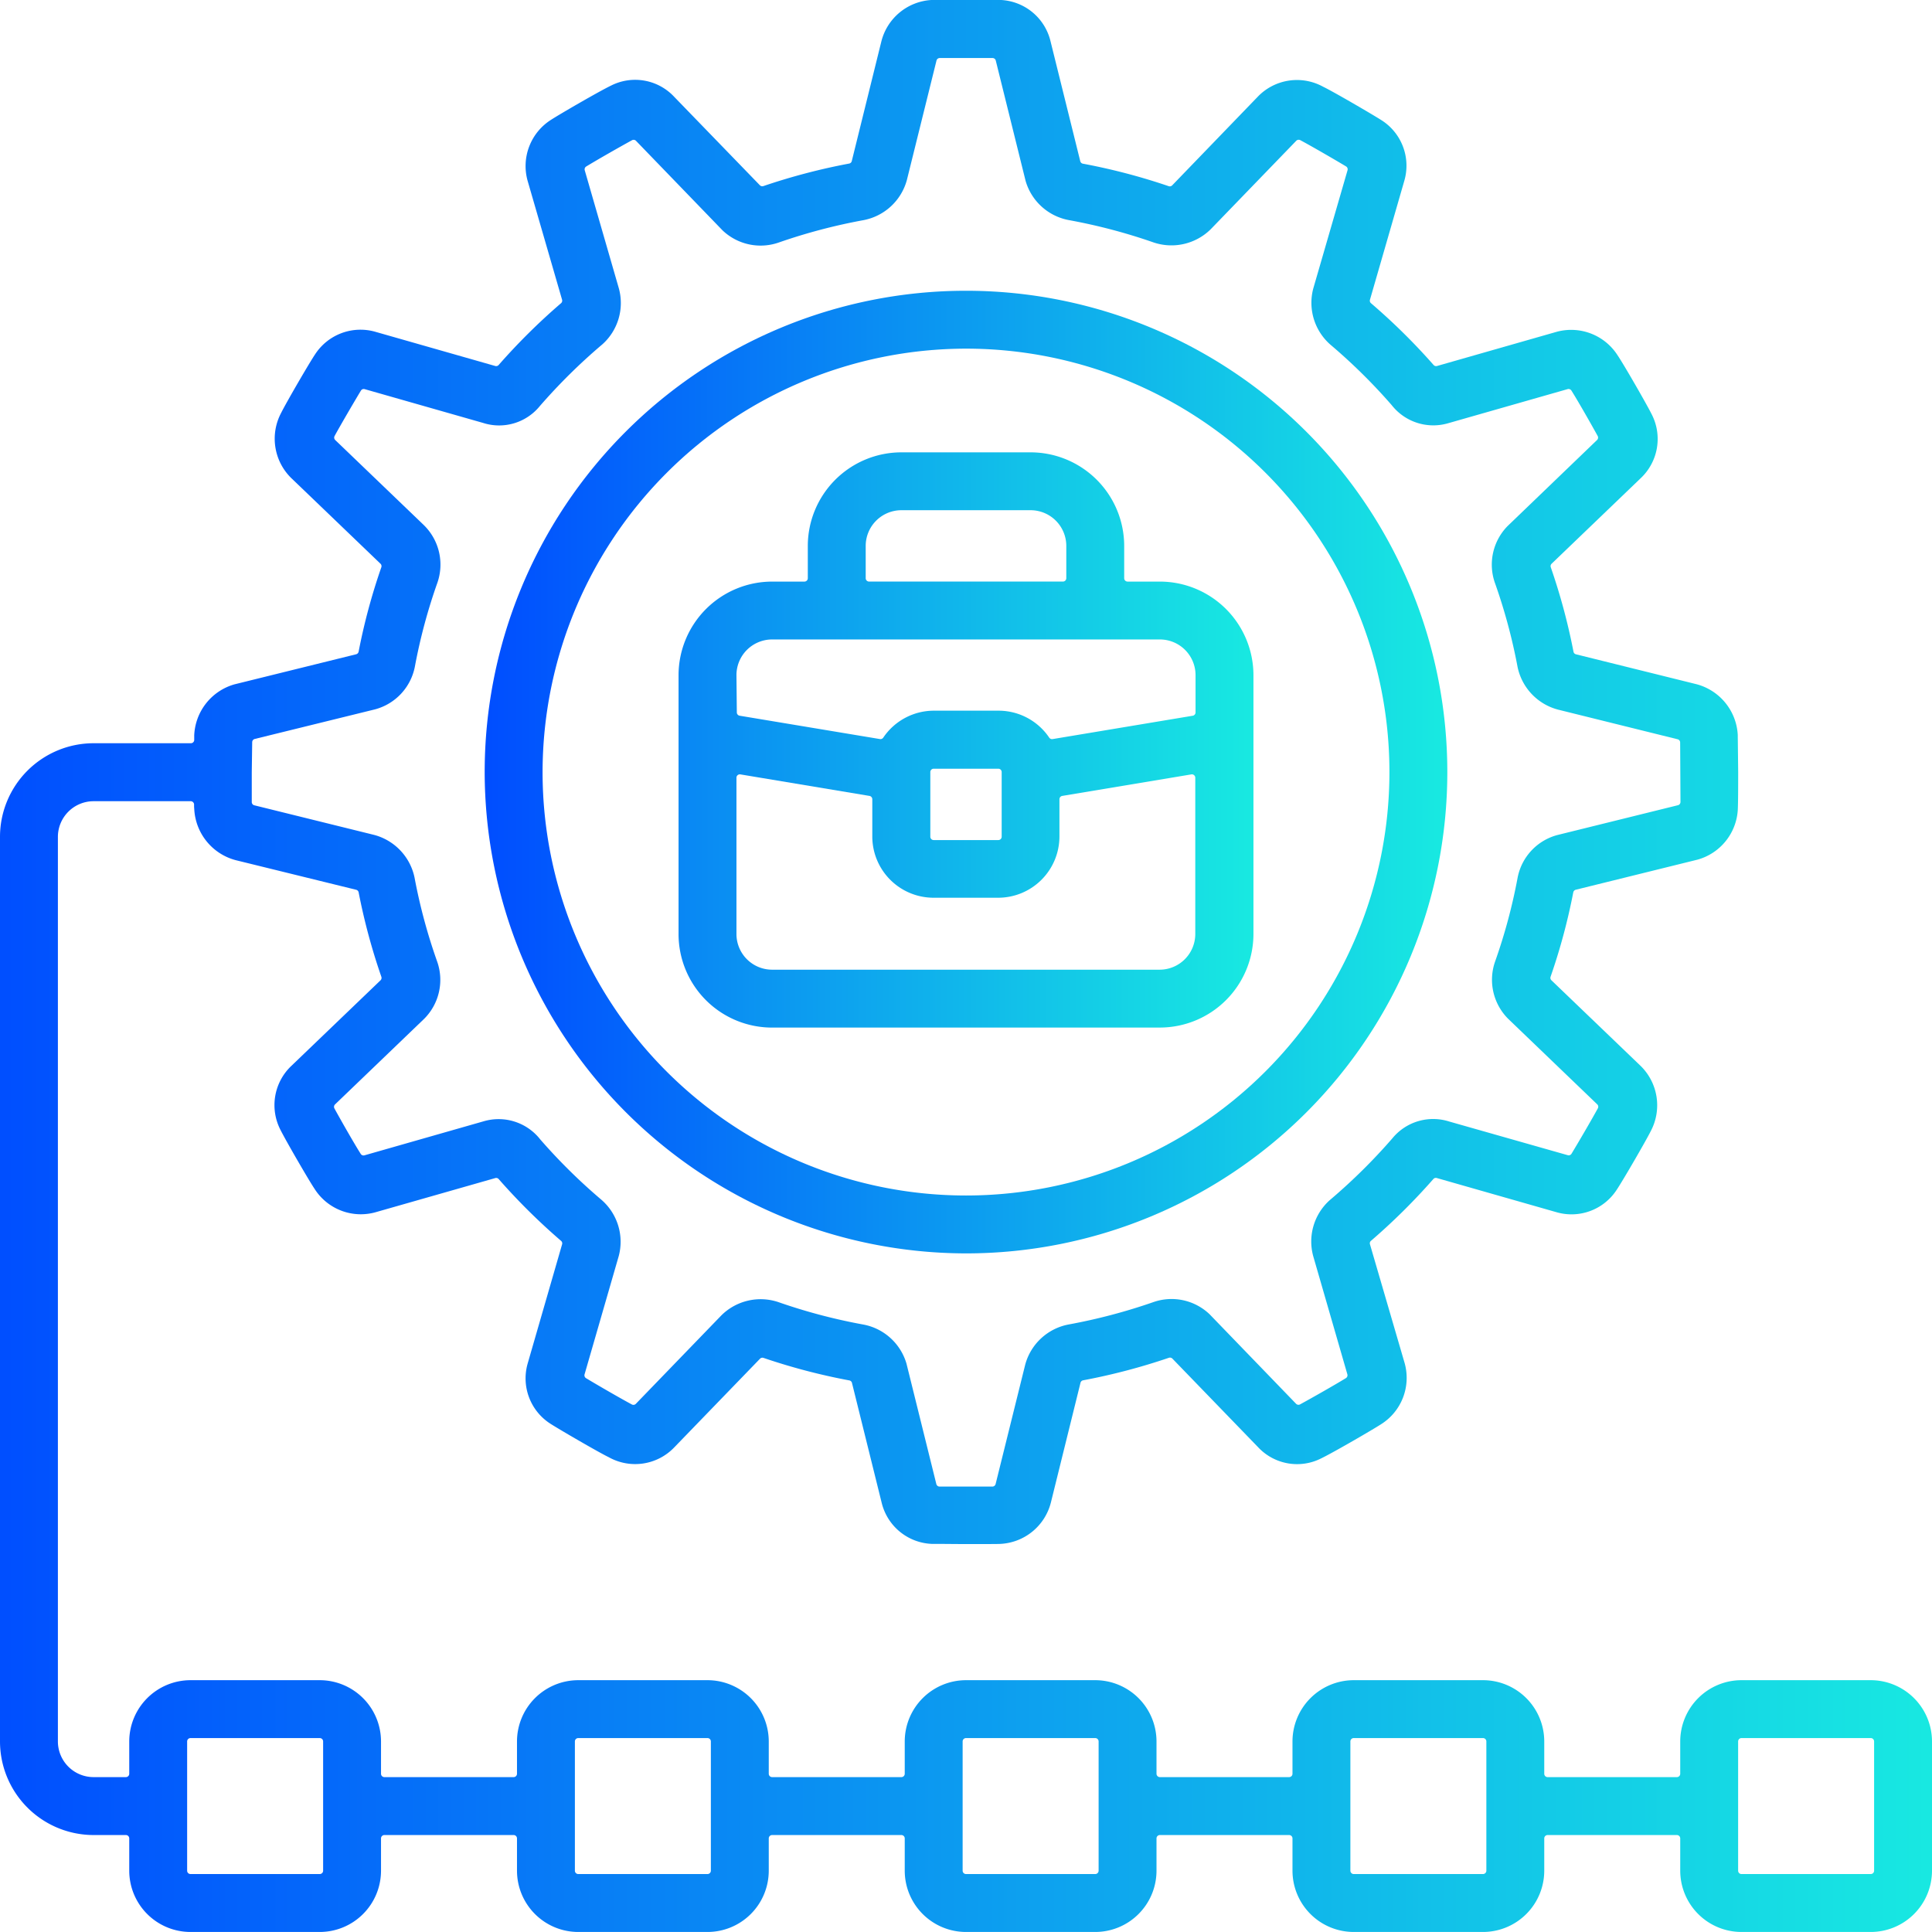 <svg xmlns="http://www.w3.org/2000/svg" xmlns:xlink="http://www.w3.org/1999/xlink" width="71.75" height="71.748" viewBox="0 0 71.75 71.748">
  <defs>
    <linearGradient id="linear-gradient" y1="0.5" x2="1" y2="0.5" gradientUnits="objectBoundingBox">
      <stop offset="0" stop-color="#004eff"/>
      <stop offset="1" stop-color="#18e9e1"/>
    </linearGradient>
  </defs>
  <g id="Serv_DE_Modern_LMM_Visionary_core_modernization_blue_gradient" data-name="Serv_DE_Modern_LMM_Visionary core modernization_blue gradient" transform="translate(-5760.125 -1872.126)">
    <path id="Path_187" data-name="Path 187" d="M5796,1918.674a17.875,17.875,0,1,0-17.875-17.875A17.9,17.9,0,0,0,5796,1918.674Zm0-33.6a15.725,15.725,0,1,1-15.725,15.725A15.743,15.743,0,0,1,5796,1885.074Z" fill="url(#linear-gradient)"/>
    <path id="Path_188" data-name="Path 188" d="M5803.2,1910.287a3.478,3.478,0,0,0,3.475-3.474V1897.2a3.479,3.479,0,0,0-3.475-3.475H5802a.125.125,0,0,1-.125-.125v-1.2a3.479,3.479,0,0,0-3.475-3.475h-4.8a3.479,3.479,0,0,0-3.475,3.475v1.2a.125.125,0,0,1-.125.125h-1.2a3.479,3.479,0,0,0-3.475,3.475v9.613a3.473,3.473,0,0,0,3.474,3.475v0Zm-10.925-17.888a1.327,1.327,0,0,1,1.325-1.325h4.8a1.327,1.327,0,0,1,1.325,1.325v1.2a.125.125,0,0,1-.125.125h-7.2a.125.125,0,0,1-.125-.125Zm-4.8,4.8a1.326,1.326,0,0,1,1.325-1.325h14.4a1.326,1.326,0,0,1,1.325,1.325v1.384a.125.125,0,0,1-.1.123l-5.215.869-.02,0a.123.123,0,0,1-.1-.056,2.269,2.269,0,0,0-1.881-1h-2.4a2.269,2.269,0,0,0-1.881,1,.124.124,0,0,1-.124.054l-5.215-.868a.125.125,0,0,1-.1-.123Zm9.85,3.6v2.4a.124.124,0,0,1-.125.125h-2.4a.124.124,0,0,1-.125-.125v-2.4a.125.125,0,0,1,.125-.125h2.4A.125.125,0,0,1,5797.325,1900.8Zm-9.85,6.014v-5.8a.123.123,0,0,1,.045-.1.126.126,0,0,1,.1-.028l4.8.8a.126.126,0,0,1,.1.124v1.382a2.277,2.277,0,0,0,2.275,2.275h2.4a2.277,2.277,0,0,0,2.275-2.275v-1.382a.126.126,0,0,1,.1-.124l4.8-.8a.121.121,0,0,1,.1.028.123.123,0,0,1,.045.1v5.8a1.326,1.326,0,0,1-1.325,1.325h-14.4A1.326,1.326,0,0,1,5787.475,1906.813Z" fill="url(#linear-gradient)"/>
    <path id="Path_189" data-name="Path 189" d="M5829.6,1934.524h-4.8a2.277,2.277,0,0,0-2.275,2.275v1.2a.125.125,0,0,1-.125.125h-4.8a.125.125,0,0,1-.125-.125v-1.2a2.277,2.277,0,0,0-2.275-2.275h-4.8a2.278,2.278,0,0,0-2.275,2.275v1.2a.125.125,0,0,1-.125.125h-4.8a.125.125,0,0,1-.125-.125v-1.2a2.278,2.278,0,0,0-2.275-2.275H5796a2.278,2.278,0,0,0-2.275,2.275v1.2a.125.125,0,0,1-.125.125h-4.8a.125.125,0,0,1-.125-.125v-1.2a2.278,2.278,0,0,0-2.275-2.275h-4.8a2.278,2.278,0,0,0-2.275,2.275v1.2a.125.125,0,0,1-.125.125h-4.8a.125.125,0,0,1-.125-.125v-1.2a2.278,2.278,0,0,0-2.275-2.275h-4.8a2.278,2.278,0,0,0-2.275,2.275v1.2a.125.125,0,0,1-.125.125h-1.2a1.326,1.326,0,0,1-1.325-1.325v-33.593a1.327,1.327,0,0,1,1.325-1.325h3.608a.126.126,0,0,1,.125.125,1.242,1.242,0,0,0,.006.164,2.071,2.071,0,0,0,1.537,1.9l4.476,1.1a.125.125,0,0,1,.093.1,22.848,22.848,0,0,0,.843,3.132.125.125,0,0,1-.032.131l-3.334,3.2a2.006,2.006,0,0,0-.379,2.358c.2.4,1.046,1.862,1.258,2.176a2.033,2.033,0,0,0,2.277.877l4.44-1.267a.123.123,0,0,1,.128.038,23.417,23.417,0,0,0,2.315,2.293.121.121,0,0,1,.039.129l-1.279,4.428a2,2,0,0,0,.853,2.24c.324.208,1.8,1.067,2.162,1.24a2.009,2.009,0,0,0,2.422-.359l3.192-3.3a.127.127,0,0,1,.13-.031,23.01,23.01,0,0,0,3.185.836.124.124,0,0,1,.1.092l1.11,4.479a2,2,0,0,0,1.843,1.5h.156c.248,0,.734.007,1.206.007.529,0,1.128,0,1.187-.006a2.041,2.041,0,0,0,1.885-1.534l1.1-4.45a.123.123,0,0,1,.1-.092,23.17,23.17,0,0,0,3.183-.836.127.127,0,0,1,.13.031l3.187,3.294a1.98,1.98,0,0,0,2.344.408c.436-.21,1.9-1.058,2.223-1.268a2.034,2.034,0,0,0,.873-2.261l-1.29-4.42a.121.121,0,0,1,.039-.129,23.31,23.31,0,0,0,2.315-2.293.122.122,0,0,1,.128-.038l4.447,1.27a2,2,0,0,0,2.239-.84c.235-.352,1.081-1.811,1.259-2.169a2.047,2.047,0,0,0-.373-2.423l-3.315-3.182a.123.123,0,0,1-.031-.131,22.585,22.585,0,0,0,.842-3.131.128.128,0,0,1,.093-.1l4.523-1.118a2.047,2.047,0,0,0,1.493-1.824c.014-.221.016-.851.016-1.438l-.016-1.379a2.063,2.063,0,0,0-1.535-1.875l-4.474-1.11a.124.124,0,0,1-.092-.1,22.824,22.824,0,0,0-.843-3.133.124.124,0,0,1,.032-.131l3.333-3.2a2,2,0,0,0,.379-2.357c-.2-.4-1.045-1.863-1.258-2.176a2.047,2.047,0,0,0-2.276-.877l-4.434,1.267a.124.124,0,0,1-.128-.038,23.3,23.3,0,0,0-2.324-2.293.122.122,0,0,1-.039-.129l1.279-4.429a2,2,0,0,0-.853-2.24c-.325-.208-1.8-1.068-2.162-1.24a2.016,2.016,0,0,0-2.422.36l-3.186,3.3a.125.125,0,0,1-.131.031,22.933,22.933,0,0,0-3.184-.835.124.124,0,0,1-.1-.093l-1.11-4.478a2,2,0,0,0-1.843-1.509c-.129-.006-2.232-.007-2.557,0a2.04,2.04,0,0,0-1.875,1.534l-1.1,4.449a.124.124,0,0,1-.1.093,23.172,23.172,0,0,0-3.184.836.128.128,0,0,1-.13-.032l-3.187-3.29a1.981,1.981,0,0,0-2.344-.408c-.436.21-1.9,1.058-2.223,1.268a2.033,2.033,0,0,0-.872,2.261l1.281,4.421a.123.123,0,0,1-.039.13,23.308,23.308,0,0,0-2.315,2.293.124.124,0,0,1-.128.038l-4.452-1.27a2.01,2.01,0,0,0-2.24.84c-.236.353-1.081,1.811-1.257,2.168a2.046,2.046,0,0,0,.372,2.423l3.315,3.182a.125.125,0,0,1,.032.131,22.572,22.572,0,0,0-.843,3.132.126.126,0,0,1-.093.1l-4.522,1.118a2.059,2.059,0,0,0-1.491,1.894v.167a.124.124,0,0,1-.125.125H5763.6a3.479,3.479,0,0,0-3.475,3.475V1936.8a3.479,3.479,0,0,0,3.475,3.475h1.2a.125.125,0,0,1,.125.125v1.2a2.277,2.277,0,0,0,2.275,2.275h4.8a2.277,2.277,0,0,0,2.275-2.275v-1.2a.125.125,0,0,1,.125-.125h4.8a.125.125,0,0,1,.125.125v1.2a2.277,2.277,0,0,0,2.275,2.275h4.8a2.277,2.277,0,0,0,2.275-2.275v-1.2a.125.125,0,0,1,.125-.125h4.8a.125.125,0,0,1,.125.125v1.2a2.277,2.277,0,0,0,2.275,2.275h4.8a2.277,2.277,0,0,0,2.275-2.275v-1.2a.125.125,0,0,1,.125-.125h4.8a.125.125,0,0,1,.125.125v1.2a2.277,2.277,0,0,0,2.275,2.275h4.8a2.277,2.277,0,0,0,2.275-2.275v-1.2a.125.125,0,0,1,.125-.125h4.8a.125.125,0,0,1,.125.125v1.2a2.277,2.277,0,0,0,2.275,2.275h4.8a2.277,2.277,0,0,0,2.275-2.275v-4.8A2.278,2.278,0,0,0,5829.6,1934.524Zm-60.125-33.711.016-1.125a.125.125,0,0,1,.095-.119l4.47-1.1a2.045,2.045,0,0,0,1.477-1.589,20.616,20.616,0,0,1,.836-3.113,2.051,2.051,0,0,0-.5-2.136l-3.294-3.163a.125.125,0,0,1-.024-.15c.226-.415.738-1.289.977-1.685a.123.123,0,0,1,.141-.055l4.392,1.253a1.947,1.947,0,0,0,2.109-.621,21.364,21.364,0,0,1,2.33-2.3,2.059,2.059,0,0,0,.609-2.071l-1.268-4.389a.125.125,0,0,1,.055-.141c.4-.244,1.227-.716,1.7-.975a.124.124,0,0,1,.15.023l3.21,3.322a2.048,2.048,0,0,0,2.1.45,21.155,21.155,0,0,1,3.148-.829,2.07,2.07,0,0,0,1.6-1.487l1.1-4.437a.125.125,0,0,1,.122-.095h1.959a.124.124,0,0,1,.121.095l1.108,4.47a2.065,2.065,0,0,0,1.6,1.453,21,21,0,0,1,3.127.822,2.077,2.077,0,0,0,2.15-.484l3.174-3.283a.126.126,0,0,1,.149-.023c.385.205,1.243.7,1.7.975a.126.126,0,0,1,.056.141l-1.275,4.4a2.066,2.066,0,0,0,.649,2.088,21.144,21.144,0,0,1,2.266,2.237,1.965,1.965,0,0,0,2.113.667l4.42-1.262a.127.127,0,0,1,.141.054c.246.391.733,1.246.975,1.686a.125.125,0,0,1-.023.15l-3.312,3.185a2.044,2.044,0,0,0-.486,2.108,20.757,20.757,0,0,1,.845,3.131,2.074,2.074,0,0,0,1.5,1.588l4.439,1.1a.123.123,0,0,1,.1.12l.012,2.21a.124.124,0,0,1-.095.121l-4.477,1.107a2.038,2.038,0,0,0-1.477,1.589,20.671,20.671,0,0,1-.837,3.113,2.05,2.05,0,0,0,.5,2.136l3.294,3.163a.123.123,0,0,1,.023.149c-.212.39-.708,1.241-.977,1.685a.121.121,0,0,1-.141.055l-4.4-1.25a1.957,1.957,0,0,0-2.11.621,21.377,21.377,0,0,1-2.329,2.3,2.059,2.059,0,0,0-.613,2.079l1.268,4.388a.126.126,0,0,1-.055.142c-.4.245-1.229.717-1.7.974a.125.125,0,0,1-.15-.022l-3.21-3.323a2.045,2.045,0,0,0-2.1-.449,21.274,21.274,0,0,1-3.148.829,2.067,2.067,0,0,0-1.6,1.486l-1.1,4.437a.125.125,0,0,1-.122.095h-1.959a.124.124,0,0,1-.121-.095l-1.108-4.47a2.066,2.066,0,0,0-1.6-1.452,21.007,21.007,0,0,1-3.127-.823,2.07,2.07,0,0,0-2.15.484l-3.174,3.283a.125.125,0,0,1-.149.023c-.385-.205-1.243-.7-1.7-.975a.125.125,0,0,1-.056-.141l1.271-4.4a2.064,2.064,0,0,0-.648-2.088,21.206,21.206,0,0,1-2.267-2.237,1.965,1.965,0,0,0-2.11-.673l-4.419,1.262a.123.123,0,0,1-.14-.054c-.242-.382-.731-1.239-.976-1.687a.125.125,0,0,1,.023-.15l3.312-3.181a2.044,2.044,0,0,0,.486-2.108,20.678,20.678,0,0,1-.845-3.131,2.075,2.075,0,0,0-1.5-1.588l-4.451-1.1a.123.123,0,0,1-.095-.121Zm2.65,40.786a.125.125,0,0,1-.125.125h-4.8a.125.125,0,0,1-.125-.125v-4.8a.125.125,0,0,1,.125-.125h4.8a.125.125,0,0,1,.125.125Zm14.4,0a.125.125,0,0,1-.125.125h-4.8a.125.125,0,0,1-.125-.125v-4.8a.125.125,0,0,1,.125-.125h4.8a.125.125,0,0,1,.125.125Zm14.4,0a.125.125,0,0,1-.125.125H5796a.125.125,0,0,1-.125-.125v-4.8a.125.125,0,0,1,.125-.125h4.8a.125.125,0,0,1,.125.125Zm14.4,0a.125.125,0,0,1-.125.125h-4.8a.125.125,0,0,1-.125-.125v-4.8a.125.125,0,0,1,.125-.125h4.8a.125.125,0,0,1,.125.125Zm14.4,0a.125.125,0,0,1-.125.125h-4.8a.125.125,0,0,1-.125-.125v-4.8a.125.125,0,0,1,.125-.125h4.8a.125.125,0,0,1,.125.125Z" fill="url(#linear-gradient)"/>
  </g>
</svg>
